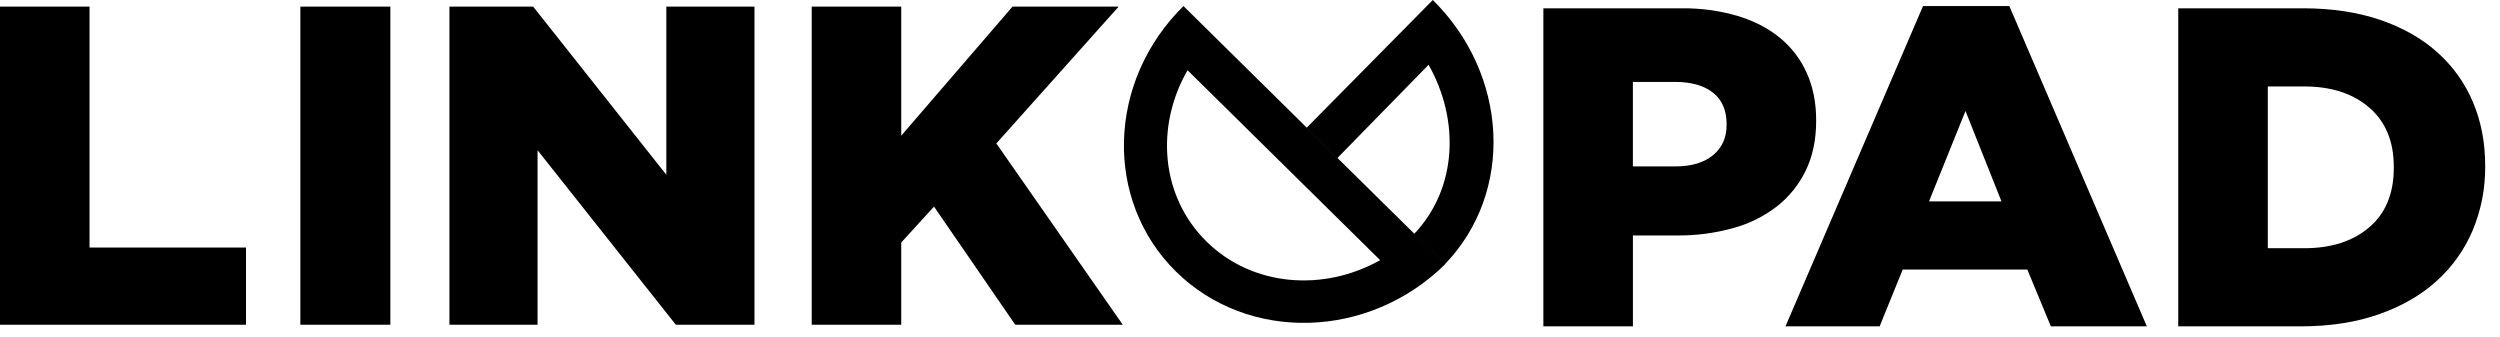 <svg width="156" height="21" viewBox="0 0 156 21" fill="none" xmlns="http://www.w3.org/2000/svg">
  <path fill-rule="evenodd" clip-rule="evenodd"
    d="M0 20.264H15.351V15.444H5.587V0.414H0V20.264ZM18.742 20.264H24.358V0.414H18.742V20.264ZM28.044 20.264H33.544V9.375L42.173 20.264H47.079V0.414H41.579V10.905L33.269 0.414H28.045V20.264H28.044ZM50.651 20.264H56.237V15.132L58.282 12.892L63.352 20.265H70.062L62.171 8.951L69.803 0.414H63.179L56.237 8.467V0.414H50.651V20.264Z"
    fill="black" />
  <path fill-rule="evenodd" clip-rule="evenodd"
    d="M135.923 20.364H143.585C145.39 20.364 147.007 20.113 148.437 19.613C149.867 19.113 151.072 18.417 152.052 17.528C153.026 16.648 153.792 15.57 154.298 14.368C154.825 13.105 155.088 11.75 155.075 10.384V10.328C155.075 8.891 154.82 7.573 154.312 6.372C153.814 5.188 153.057 4.128 152.094 3.268C151.125 2.4 149.934 1.723 148.523 1.241C147.113 0.759 145.505 0.518 143.7 0.518H135.923V20.364ZM96.306 20.364H101.894V14.693H104.659C105.832 14.704 107 14.55 108.13 14.239C109.129 13.97 110.064 13.508 110.88 12.879C111.646 12.277 112.261 11.511 112.68 10.64C113.111 9.751 113.328 8.721 113.328 7.549V7.492C113.328 6.396 113.131 5.414 112.736 4.543C112.356 3.692 111.779 2.94 111.051 2.346C110.321 1.75 109.437 1.298 108.401 0.986C107.279 0.662 106.115 0.505 104.946 0.518H96.306V20.364ZM111.414 20.364H117.29L118.729 16.819H126.505L127.973 20.364H133.963L125.382 0.378H119.997L111.414 20.365V20.364ZM141.51 15.487V5.395H143.794C145.47 5.395 146.819 5.833 147.841 6.713C148.862 7.592 149.373 8.826 149.373 10.413V10.469C149.373 12.076 148.862 13.314 147.841 14.184C146.82 15.055 145.47 15.487 143.794 15.489H141.51V15.487ZM120.371 12.567L122.646 6.925L124.892 12.567H120.371ZM101.892 10.384V5.111H104.513C105.531 5.111 106.323 5.335 106.89 5.781C107.456 6.228 107.738 6.879 107.74 7.734V7.791C107.74 8.59 107.456 9.221 106.89 9.686C106.325 10.151 105.542 10.384 104.542 10.384H101.892Z"
    fill="black" />
  <path fill-rule="evenodd" clip-rule="evenodd"
    d="M81.522 7.985L89.407 0C94.102 4.631 94.531 11.962 90.153 16.497L88.236 14.605C90.96 11.74 91.079 7.458 89.143 4.042L83.441 9.875L81.524 7.985H81.522Z"
    fill="black" />
  <path fill-rule="evenodd" clip-rule="evenodd"
    d="M73.848 0.378C69.083 5.077 68.874 12.5 73.38 16.945C77.887 21.389 85.415 21.183 90.18 16.485L73.848 0.378ZM74.103 4.382L86.121 16.234C82.585 18.22 78.148 17.893 75.284 15.069C72.42 12.246 72.09 7.87 74.103 4.382Z"
    fill="black" />
</svg>